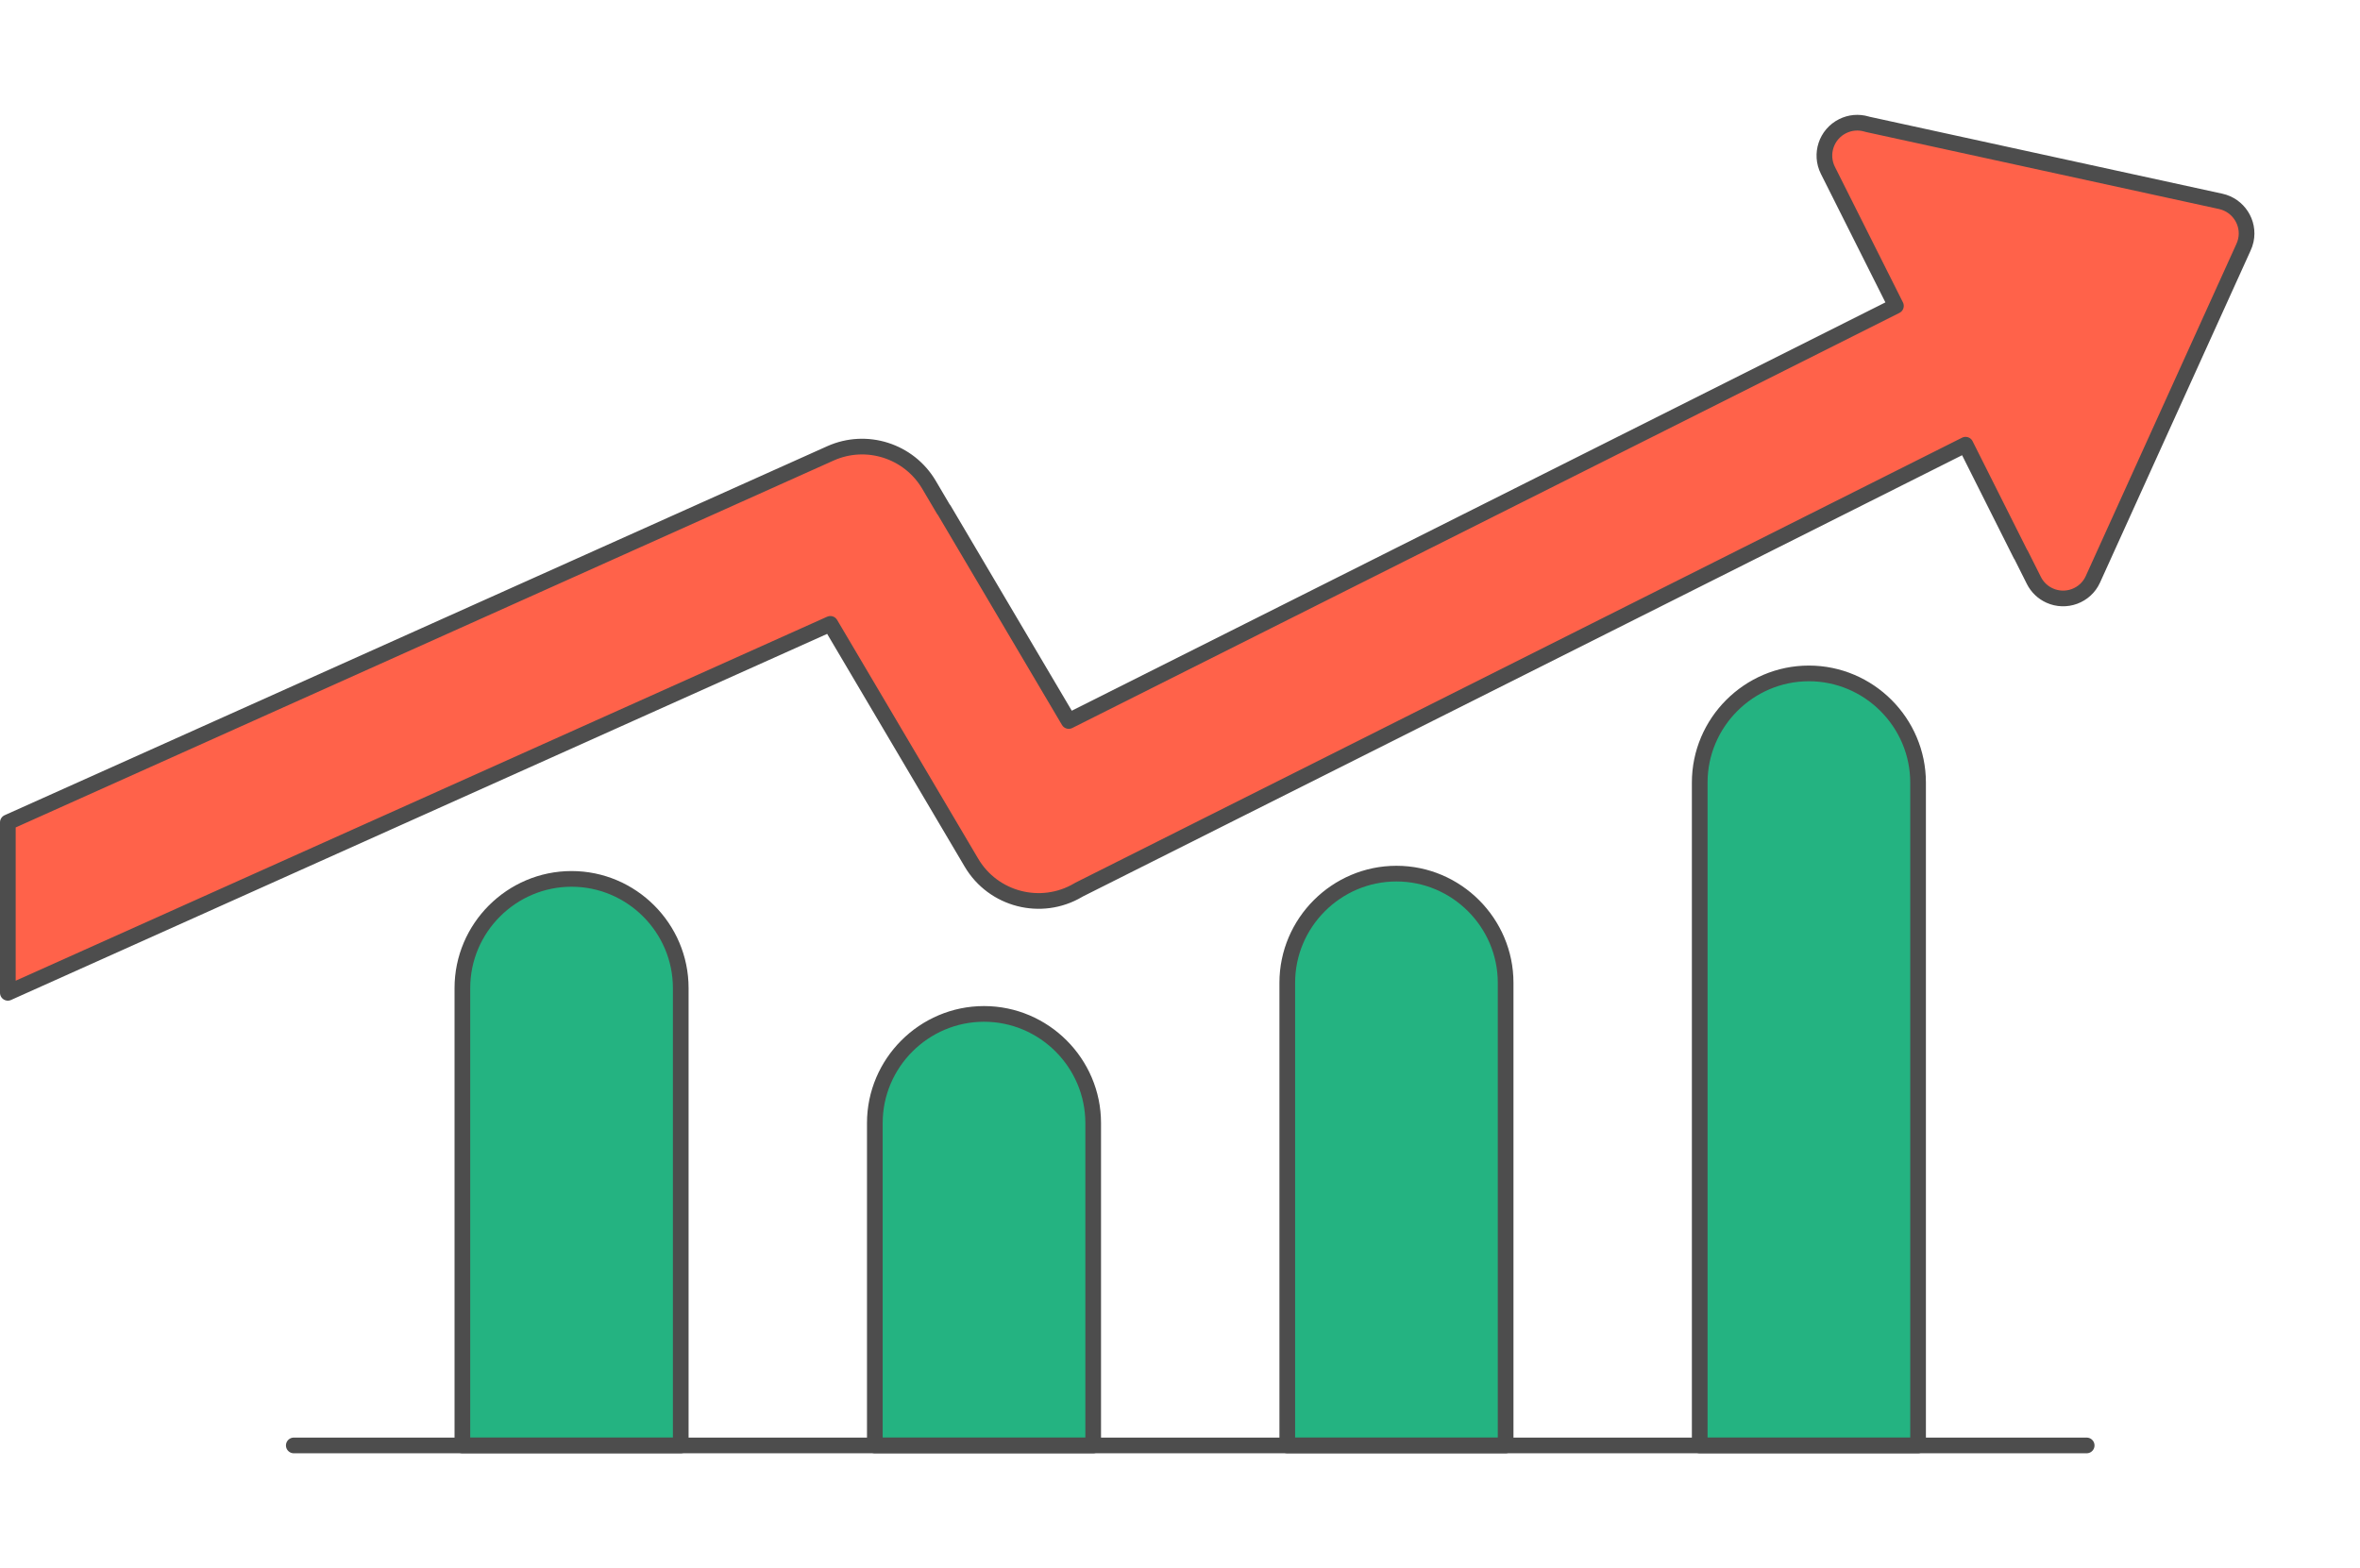 <?xml version="1.0" encoding="UTF-8"?>
<!DOCTYPE svg PUBLIC "-//W3C//DTD SVG 1.1//EN" "http://www.w3.org/Graphics/SVG/1.1/DTD/svg11.dtd">
<!-- Creator: CorelDRAW 2018 (64-Bit) -->
<svg xmlns="http://www.w3.org/2000/svg" xml:space="preserve" width="301px" height="200px" version="1.1" style="shape-rendering:geometricPrecision; text-rendering:geometricPrecision; image-rendering:optimizeQuality; fill-rule:evenodd; clip-rule:evenodd"
viewBox="0 0 244862.4 162699.2"
 xmlns:xlink="http://www.w3.org/1999/xlink">
 <defs>
  <style type="text/css">
   <![CDATA[
    .str0 {stroke:#4D4D4D;stroke-width:1627;stroke-linecap:round;stroke-linejoin:round;stroke-miterlimit:2.613}
    .fil0 {fill:none}
    .fil2 {fill:#24B381}
    .fil1 {fill:#FF624A}
   ]]>
  </style>
 </defs>
 <g id="Layer_x0020_1">
  <g id="_1538241160192">
   <rect class="fil0" x="813.4" y="-0.1" width="244048.9" height="162699.2"/>
   <path class="fil1 str0" d="M813.5 85323.3l0 17685.2 85339.3 -38280.1 14640.7 24779.2c2268.1,3838.8 7234.6,5115.1 11073.1,2847l88.1 -51.9 91985 -46163.1 5720.4 11399.2 15.7 -8 1348.6 2689.1c349.5,696.2 915.7,1241.7 1624.1,1565.5 1695.9,775 3724.8,31 4497,-1671.2l15619.1 -34436.9c114.1,-239.5 199.3,-490.6 255,-750 394.6,-1833.3 -785.7,-3637.7 -2613.1,-4036.5l-36637.8 -7991.4 -101.8 -29.8c-834.7,-245.7 -1715.1,-166.6 -2493.1,223.5 -1685.6,845.9 -2364.9,2895.6 -1519,4581.2l7056.9 14062 -85823.5 43069.8 -12958.3 -21932 -17 10.2 -1522.6 -2583.7c-2076.6,-3523.9 -6490.3,-4938.6 -10227.6,-3262.3l-85349.2 38285z"/>
   <g>
    <path class="fil2 str0" d="M176354.4 149969.9l22655.9 0 0 -68773.4c0,-6230.3 -5097.5,-11327.7 -11327.8,-11327.7l-0.3 0c-6230.3,0 -11327.8,5097.4 -11327.8,11327.7l0 68773.4z"/>
    <path class="fil2 str0" d="M133561.3 149969.9l22655.9 0 0 -47999.4c0,-6230.3 -5097.5,-11327.8 -11327.8,-11327.8l-0.3 0c-6230.3,0 -11327.8,5097.5 -11327.8,11327.8l0 47999.4z"/>
    <path class="fil2 str0" d="M90768.2 149969.9l22655.9 0 0 -33444.9c0,-6230.3 -5097.5,-11327.8 -11327.8,-11327.8l-0.3 0c-6230.3,0 -11327.8,5097.5 -11327.8,11327.8l0 33444.9z"/>
    <path class="fil2 str0" d="M47975.1 149969.9l22655.9 0 0 -47453.7c0,-6230.3 -5097.5,-11327.8 -11327.8,-11327.8l-0.3 0c-6230.3,0 -11327.8,5097.5 -11327.8,11327.8l0 47453.7z"/>
   </g>
   <line class="fil0 str0" x1="30482.1" y1="149969.9" x2="216503.4" y2= "149969.9" />
  </g>
 </g>
</svg>
